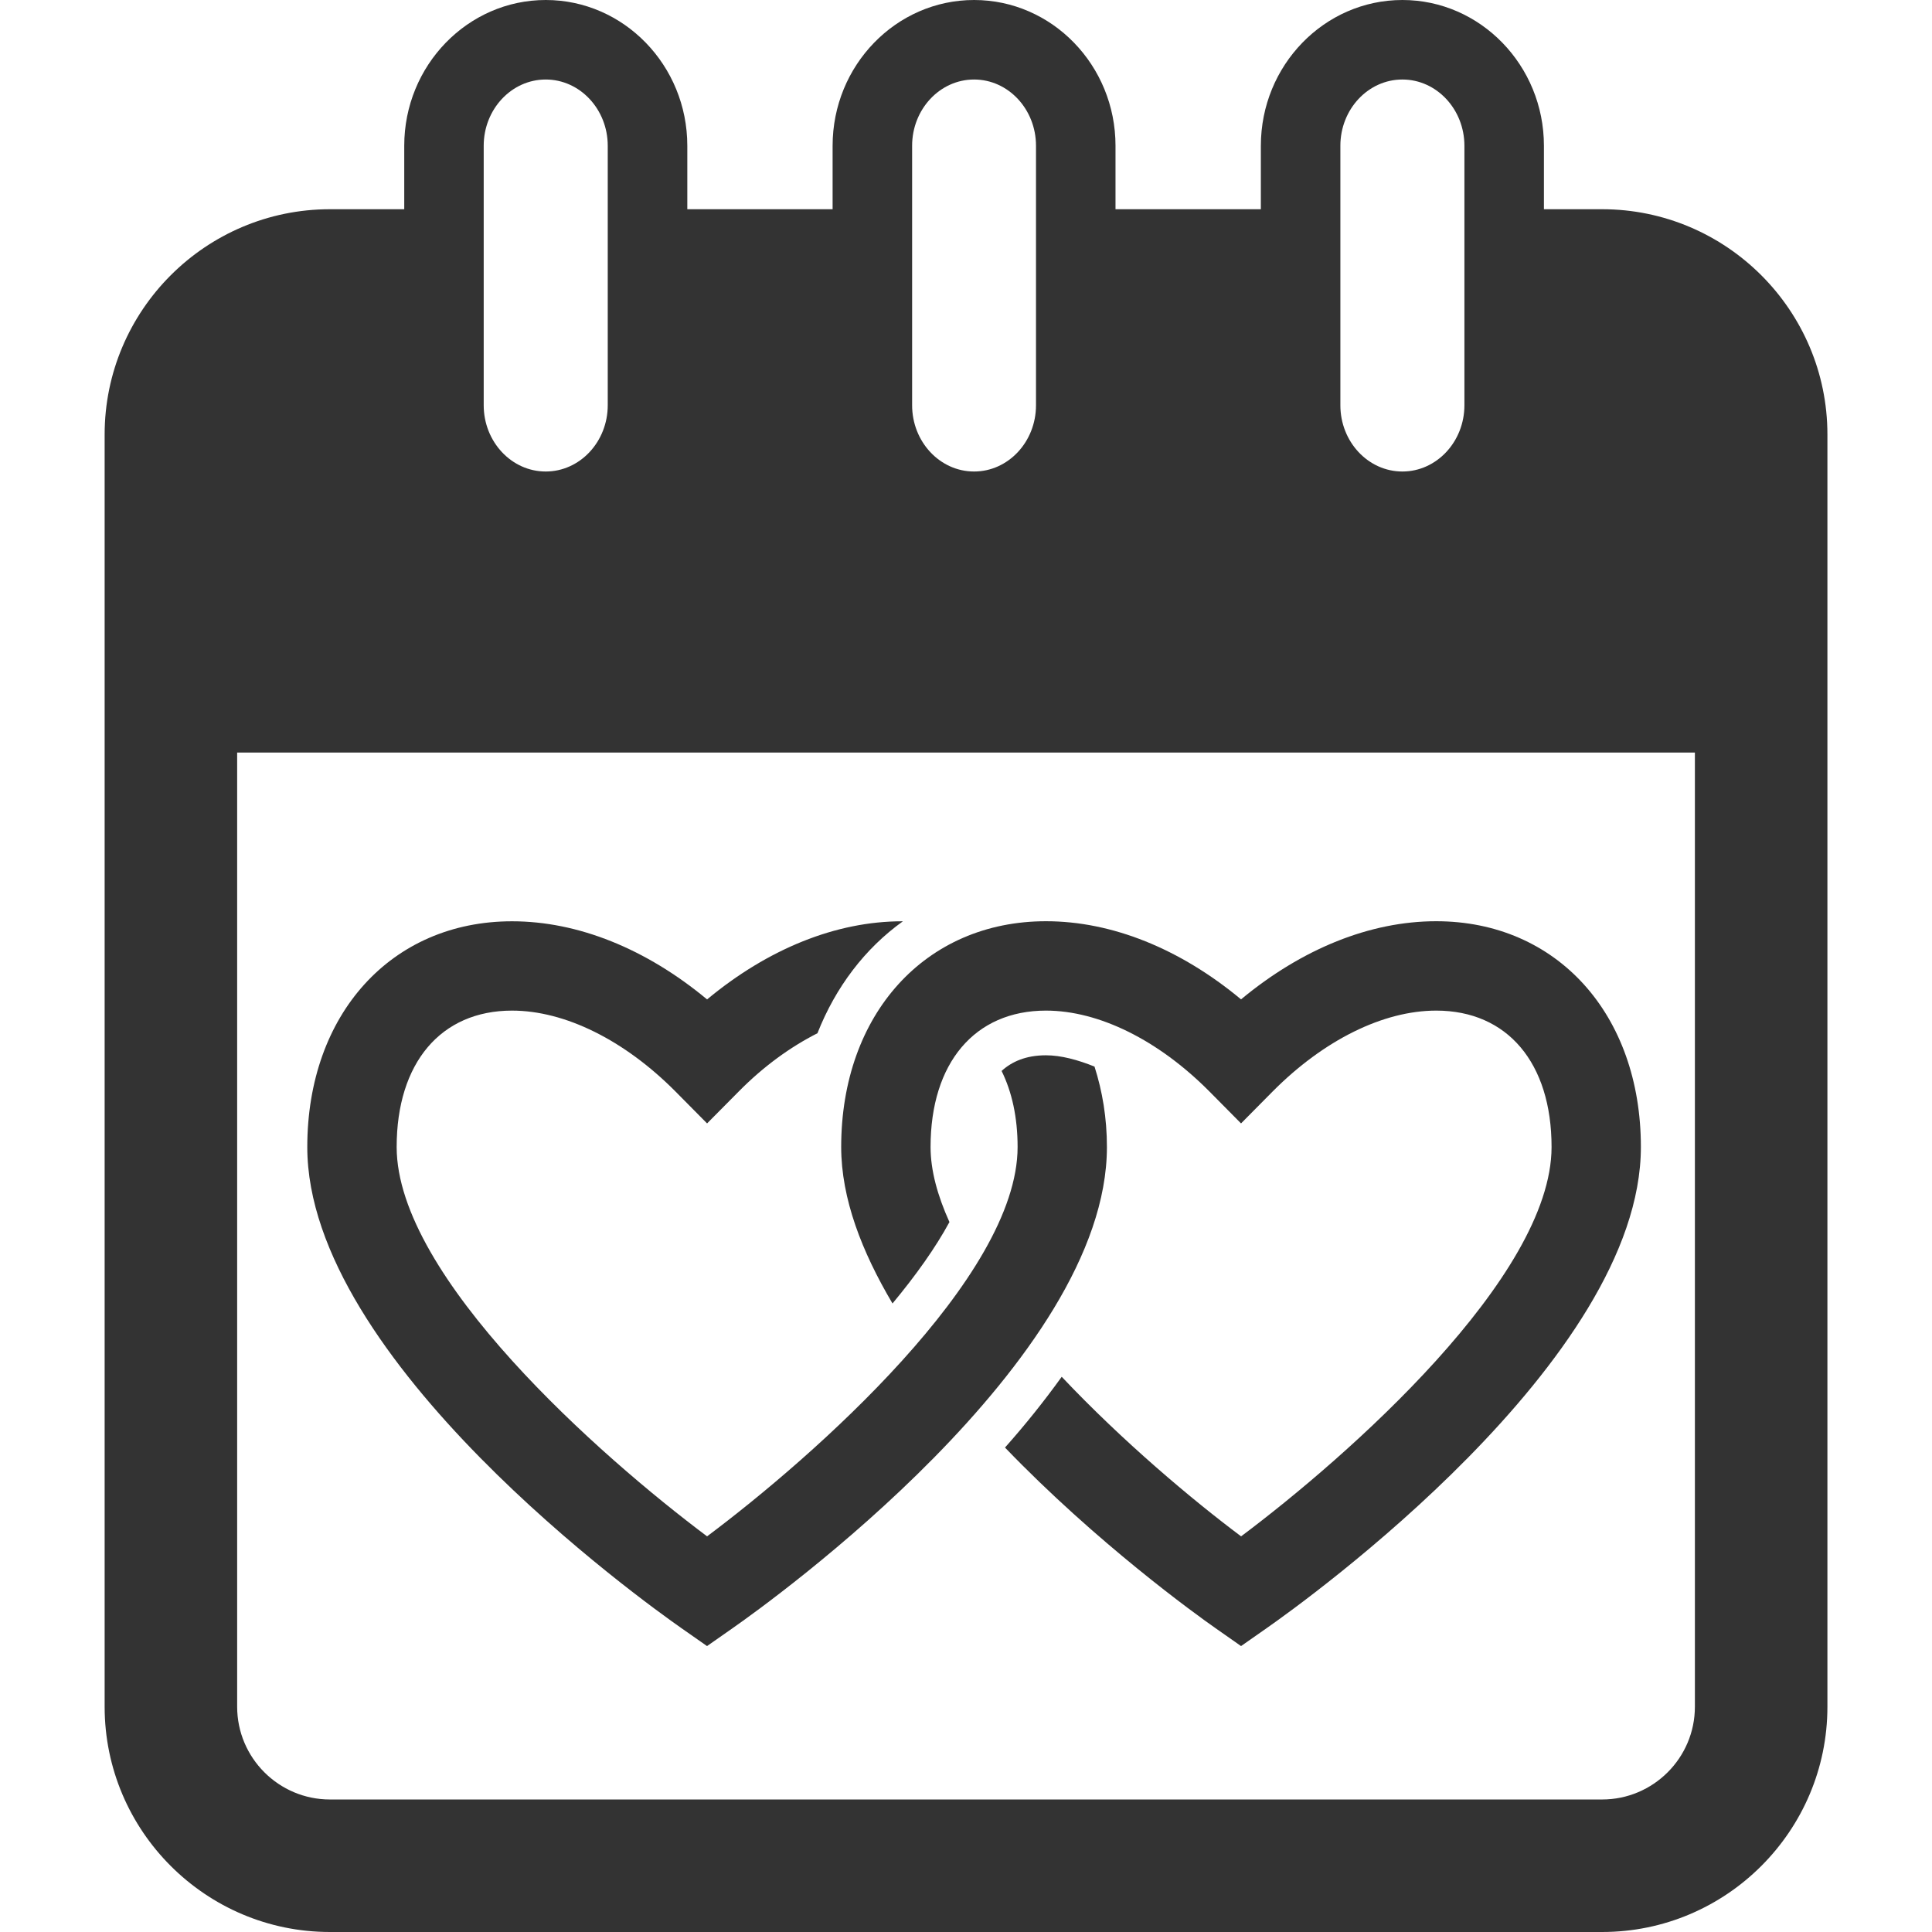 <?xml version="1.0" encoding="iso-8859-1"?>
<!-- Generator: Adobe Illustrator 16.0.0, SVG Export Plug-In . SVG Version: 6.00 Build 0)  -->
<!DOCTYPE svg PUBLIC "-//W3C//DTD SVG 1.1//EN" "http://www.w3.org/Graphics/SVG/1.1/DTD/svg11.dtd">
<svg version="1.1" id="Capa_1" xmlns="http://www.w3.org/2000/svg" xmlns:xlink="http://www.w3.org/1999/xlink" x="0px" y="0px"
	 width="36.447px" height="36.447px" viewBox="0 0 36.447 36.447" style="enable-background:new 0 0 36.447 36.447;"
	 xml:space="preserve">
<g>
	<g>
		<path fill="#333" d="M30.224,3.947h-1.098V2.75c0-1.516-1.199-2.75-2.67-2.75c-1.473,0-2.67,1.234-2.67,2.75v1.197h-2.742V2.75
			c0-1.516-1.196-2.75-2.668-2.75s-2.669,1.234-2.669,2.75v1.197h-2.741V2.75c0-1.516-1.198-2.75-2.67-2.75
			c-1.472,0-2.67,1.234-2.67,2.75v1.197H6.224c-2.343,0-4.25,1.907-4.25,4.25v24c0,2.343,1.907,4.25,4.25,4.25h24
			c2.343,0,4.25-1.907,4.25-4.25v-24C34.474,5.854,32.566,3.947,30.224,3.947z M25.286,2.75c0-0.689,0.524-1.25,1.17-1.25
			c0.645,0,1.17,0.561,1.17,1.25v4.895c0,0.689-0.525,1.25-1.17,1.25c-0.646,0-1.17-0.561-1.17-1.25V2.75z M17.207,2.75
			c0-0.689,0.524-1.25,1.169-1.25s1.168,0.561,1.168,1.25v4.895c0,0.689-0.523,1.25-1.168,1.25s-1.169-0.561-1.169-1.25V2.75z
			 M9.125,2.75c0-0.689,0.525-1.25,1.17-1.25s1.17,0.561,1.17,1.25v4.895c0,0.689-0.525,1.25-1.17,1.25s-1.17-0.561-1.17-1.25V2.75z
			 M31.974,32.197c0,0.965-0.785,1.75-1.75,1.75h-24c-0.965,0-1.75-0.785-1.75-1.75v-18h27.5V32.197z"/>
		<path fill="#333" d="M15.869,21.638c0,0.976,0.392,1.979,0.968,2.952c0.44-0.53,0.81-1.049,1.074-1.536c-0.222-0.492-0.356-0.97-0.356-1.416
			c0-1.587,0.834-2.573,2.177-2.573c0.999,0,2.121,0.557,3.082,1.524l0.598,0.604l0.598-0.604c0.962-0.968,2.084-1.524,3.084-1.524
			c1.342,0,2.176,0.986,2.176,2.573c0,2.453-3.861,5.851-5.857,7.345c-0.92-0.688-2.231-1.789-3.384-3.01
			c-0.332,0.461-0.69,0.908-1.07,1.335c1.724,1.793,3.597,3.146,3.971,3.407l0.482,0.338l0.483-0.338
			c0.724-0.505,7.06-5.053,7.06-9.077c0-2.508-1.588-4.259-3.861-4.259c-1.246,0-2.53,0.518-3.682,1.474
			c-1.15-0.956-2.435-1.474-3.68-1.474C17.457,17.379,15.869,19.131,15.869,21.638z"/>
		<path fill="#333" d="M12.855,30.715l0.483,0.338l0.483-0.338c0.723-0.505,7.061-5.053,7.061-9.077c0-0.549-0.086-1.054-0.234-1.517
			c-0.316-0.127-0.63-0.213-0.917-0.213c-0.376,0-0.642,0.119-0.836,0.295c0.194,0.393,0.302,0.875,0.302,1.435
			c0,2.453-3.861,5.851-5.858,7.345c-1.996-1.494-5.856-4.891-5.856-7.345c0-1.587,0.834-2.573,2.176-2.573
			c0.999,0,2.121,0.557,3.082,1.524l0.598,0.604l0.599-0.604c0.466-0.472,0.972-0.838,1.483-1.097
			c0.344-0.873,0.898-1.6,1.611-2.111c-0.003,0-0.008-0.001-0.012-0.001c-1.246,0-2.53,0.518-3.681,1.474
			c-1.151-0.956-2.435-1.474-3.68-1.474c-2.274,0-3.862,1.751-3.862,4.259C5.796,25.662,12.133,30.21,12.855,30.715z"/>
	</g>
</g>
<g>
</g>
<g>
</g>
<g>
</g>
<g>
</g>
<g>
</g>
<g>
</g>
<g>
</g>
<g>
</g>
<g>
</g>
<g>
</g>
<g>
</g>
<g>
</g>
<g>
</g>
<g>
</g>
<g>
</g>
</svg>
